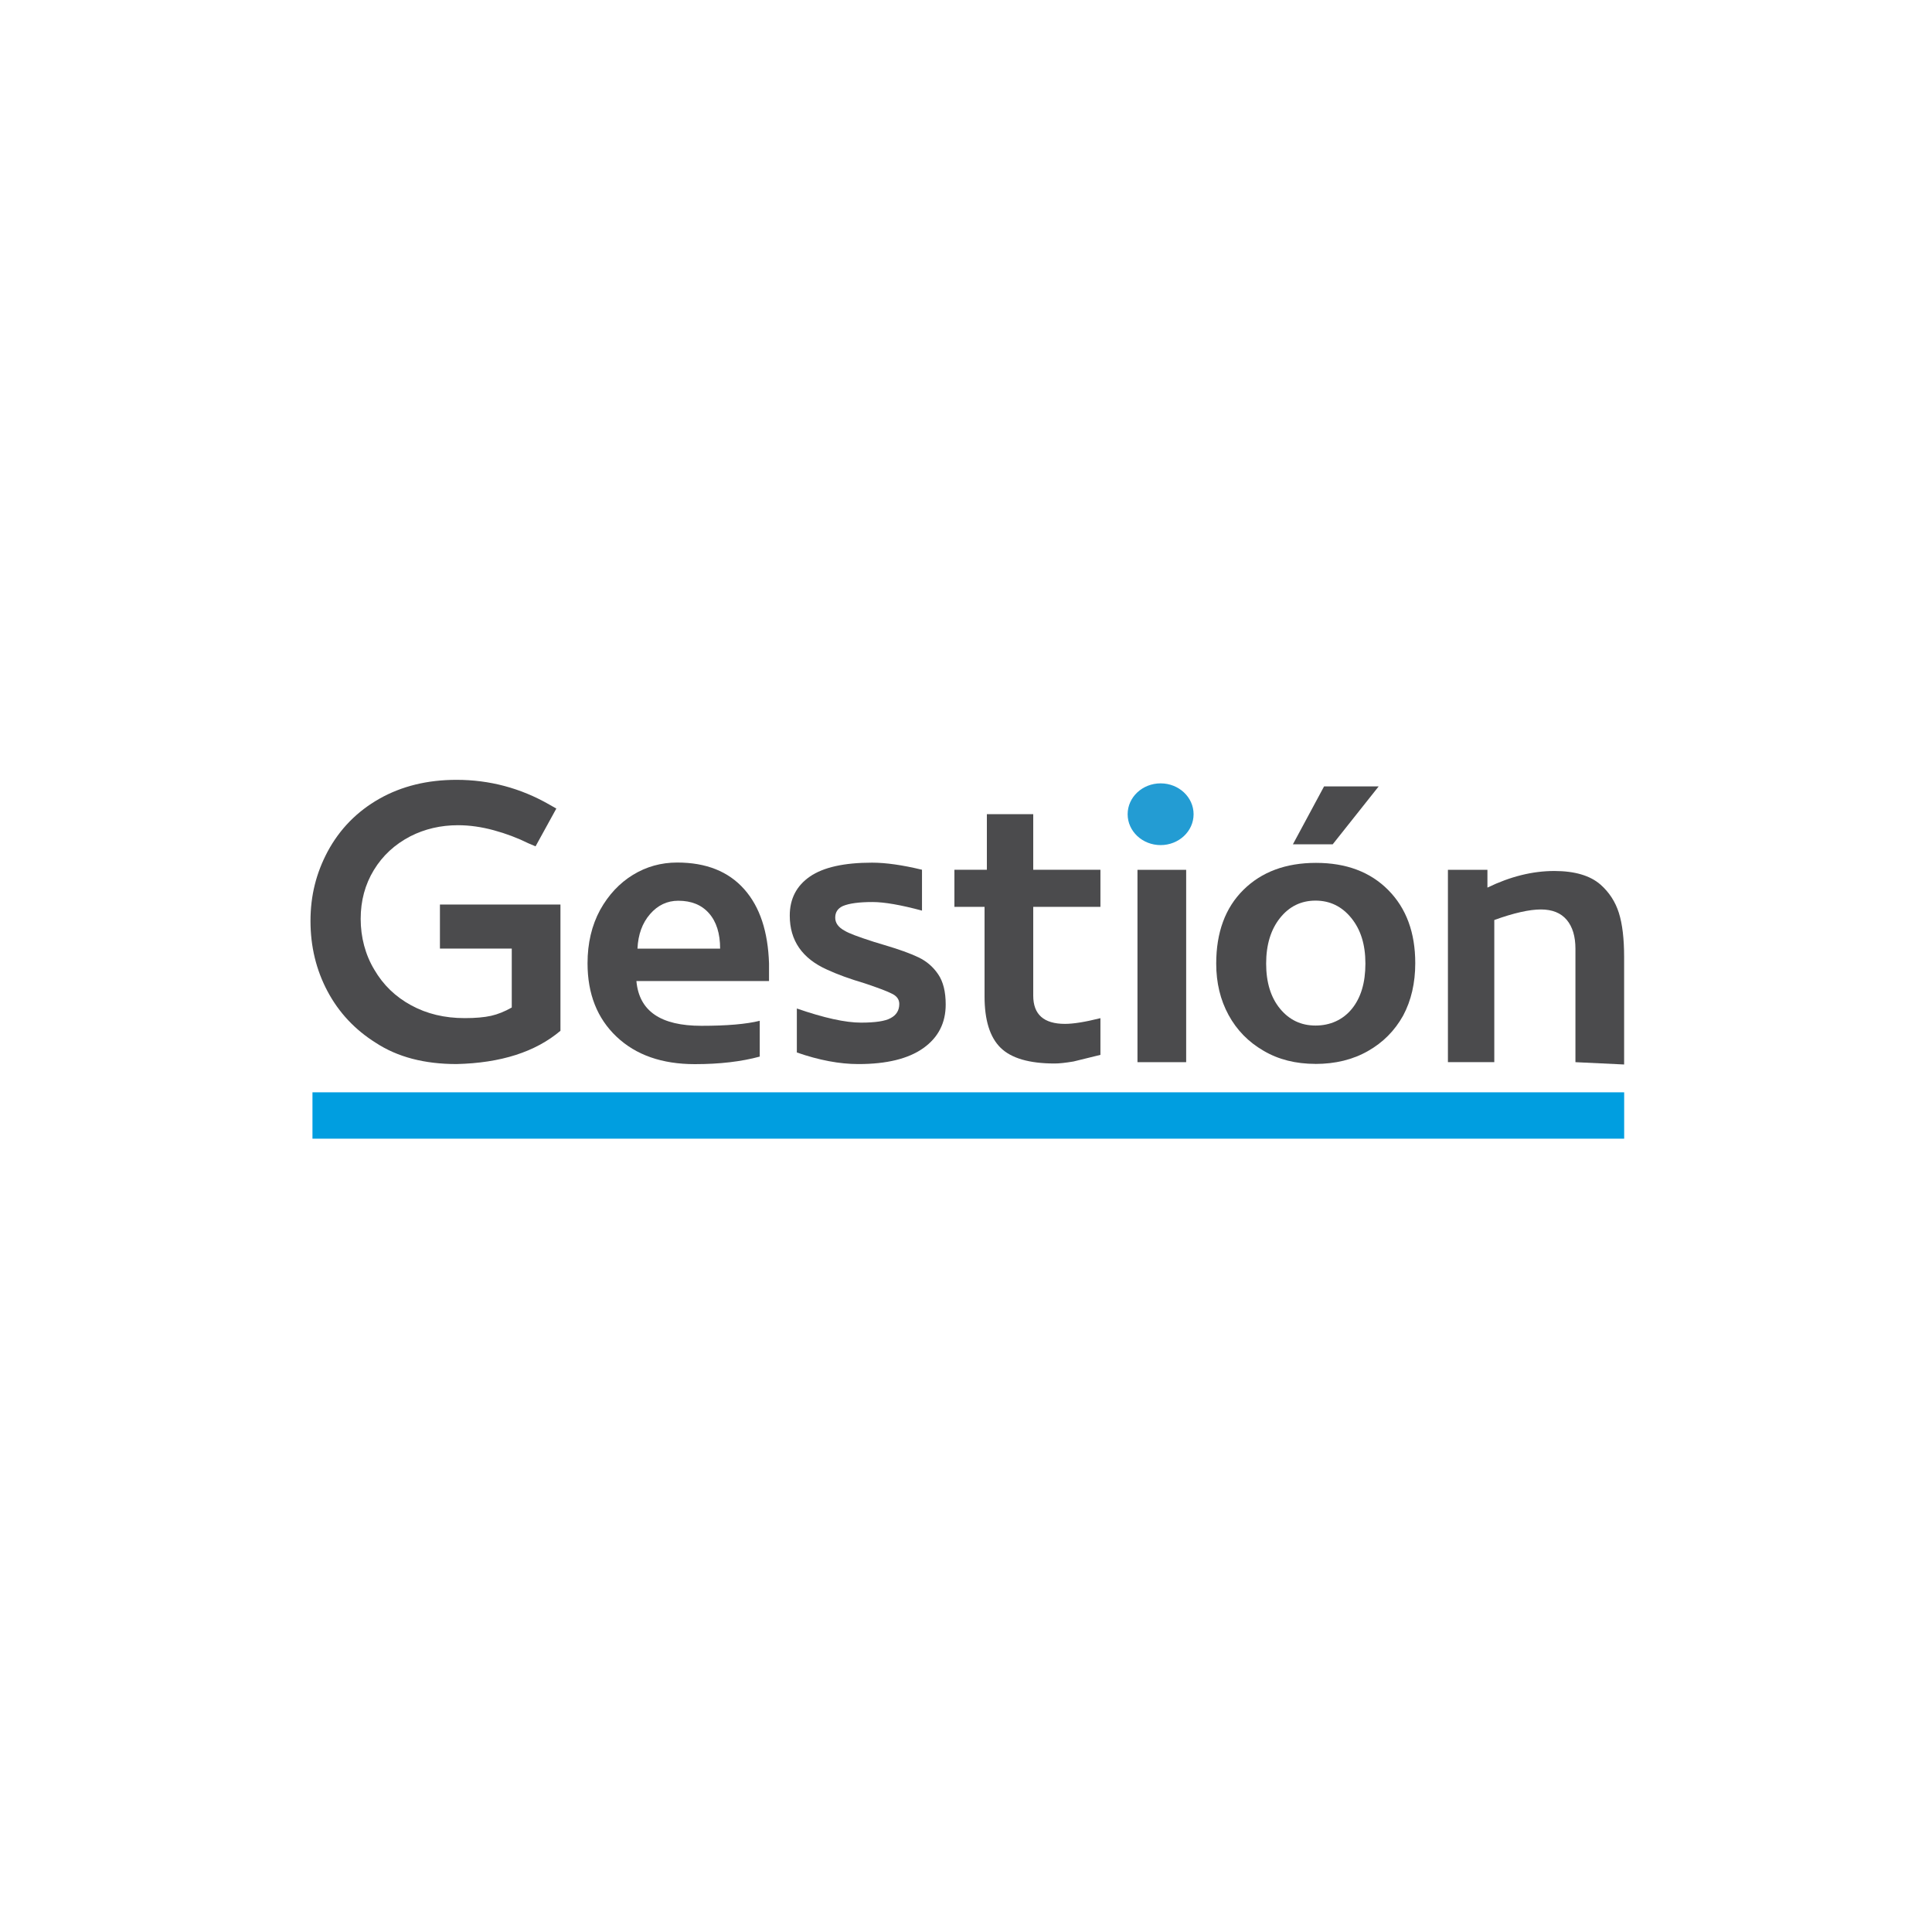 <?xml version="1.0" encoding="UTF-8"?><svg id="Capa_1" xmlns="http://www.w3.org/2000/svg" xmlns:xlink="http://www.w3.org/1999/xlink" viewBox="0 0 450 450"><defs><style>.cls-1{fill:#4b4b4d;}.cls-2{fill:none;}.cls-3{fill:#239cd3;}.cls-4{clip-path:url(#clippath-1);}.cls-5{fill:#009ee0;}.cls-6{clip-path:url(#clippath);}</style><clipPath id="clippath"><rect class="cls-2" x="38.78" y="148.62" width="372.45" height="152.76"/></clipPath><clipPath id="clippath-1"><rect class="cls-2" x="38.78" y="148.62" width="372.45" height="152.76"/></clipPath></defs><g class="cls-6"><g class="cls-4"><path class="cls-1" d="M130.54,210.7v29.39c-5.83,4.93-13.89,7.51-24.21,7.75-7.48,0-13.74-1.64-18.77-4.93-4.88-3.05-8.64-7.06-11.28-12.03-2.64-4.97-3.96-10.43-3.96-16.37s1.34-11.19,4.01-16.2c2.83-5.24,6.85-9.33,12.04-12.27,5.19-2.93,11.18-4.4,17.95-4.4,7.71,0,14.92,1.92,21.61,5.75l1.65.94-4.84,8.8-1.65-.7c-2.52-1.25-5.22-2.27-8.09-3.05-2.87-.78-5.65-1.17-8.32-1.17-4.01,0-7.72.86-11.1,2.58-3.62,1.88-6.46,4.5-8.5,7.86-2.05,3.36-3.07,7.16-3.07,11.38s1.06,8.33,3.19,11.85c2.05,3.52,4.9,6.28,8.56,8.27,3.66,2,7.81,2.99,12.46,2.99,2.52,0,4.56-.18,6.14-.53,1.57-.35,3.19-1,4.84-1.94v-13.73h-16.73v-10.26h28.07Z"/><path class="cls-1" d="M176.96,246.1c-4.31,1.17-9.32,1.76-15.11,1.76-7.67,0-13.75-2.13-18.25-6.4-4.5-4.26-6.75-9.96-6.75-17.08,0-4.7.98-8.84,2.93-12.44,1.96-3.52,4.5-6.24,7.63-8.16,3.13-1.92,6.57-2.88,10.33-2.88,6.73,0,11.93,2.07,15.61,6.22,3.68,4.15,5.52,9.9,5.77,17.25v4.13h-30.89c.63,7.02,5.67,10.43,15.14,10.43,5.95,0,10.45-.39,13.59-1.17v8.33ZM157.98,209.8c-2.58,0-4.77,1.04-6.57,3.11-1.8,2.07-2.78,4.75-2.93,8.04h19.25c0-3.52-.86-6.26-2.58-8.22-1.72-1.96-4.11-2.93-7.16-2.93"/><path class="cls-1" d="M185.6,234.9c6.35,2.2,11.32,3.29,14.93,3.29,3.37,0,5.68-.35,6.93-1.06,1.33-.71,2-1.8,2-3.29,0-1.1-.63-1.92-1.88-2.47-1.1-.55-3.17-1.33-6.23-2.35-3.45-1.02-6.35-2.08-8.7-3.17-5.8-2.59-8.7-6.78-8.7-12.58,0-3.92,1.57-6.95,4.7-9.11,3.13-2.15,7.95-3.23,14.46-3.23,3.21,0,7.09.55,11.64,1.65v9.52c-4.94-1.33-8.78-2-11.52-2-3.14,0-5.45.31-6.93.94-1.18.55-1.76,1.45-1.76,2.7s.74,2.27,2.23,3.06c.86.55,3.13,1.41,6.82,2.59l2.35.71c3.45,1.02,6.11,1.98,7.99,2.88,1.88.9,3.41,2.21,4.58,3.94,1.18,1.72,1.76,4.07,1.76,7.05,0,4.31-1.74,7.7-5.23,10.17-3.49,2.47-8.52,3.7-15.1,3.7-4.39,0-9.17-.9-14.34-2.7v-10.23Z"/><path class="cls-1" d="M256.31,237.15v8.55l-6.27,1.54c-1.89.32-3.36.47-4.38.47-5.92,0-10.12-1.22-12.61-3.67-2.49-2.45-3.73-6.43-3.73-11.96v-20.85h-7.02v-8.64h7.56v-12.95h10.8v12.95h15.65v8.64h-15.65v20.68c0,4.38,2.46,6.57,7.39,6.57,1.95,0,4.65-.43,8.1-1.29"/><rect class="cls-1" x="264.94" y="202.6" width="11.34" height="44.8"/><path class="cls-1" d="M306.41,247.8c-4.62,0-8.65-1.02-12.09-3.05-3.52-2.03-6.24-4.81-8.16-8.33-1.92-3.52-2.88-7.51-2.88-11.97,0-7.28,2.11-13.01,6.34-17.19,4.23-4.18,9.86-6.28,16.9-6.28s12.66,2.11,16.84,6.34c4.19,4.23,6.28,9.9,6.28,17.02,0,4.62-.94,8.69-2.82,12.21-1.96,3.52-4.7,6.28-8.22,8.27-3.52,2-7.59,2.99-12.21,2.99M306.41,209.77c-3.36,0-6.12,1.35-8.27,4.05-2.15,2.7-3.23,6.24-3.23,10.62s1.08,7.88,3.23,10.5c2.15,2.62,4.91,3.93,8.27,3.93s6.34-1.29,8.45-3.87c2.11-2.58,3.17-6.1,3.17-10.56s-1.1-7.92-3.29-10.62c-2.19-2.7-4.97-4.05-8.33-4.05"/><path class="cls-1" d="M346.45,202.6v4.14c5.31-2.58,10.5-3.87,15.57-3.87,4.76,0,8.35,1.06,10.77,3.17,2.03,1.8,3.45,3.99,4.27,6.57.82,2.58,1.23,6.03,1.23,10.33v25l-11.34-.54v-26.41c0-2.89-.68-5.14-2.04-6.75-1.36-1.6-3.36-2.41-6.01-2.41s-6.34.82-10.85,2.46v33.1h-10.8v-44.8h9.18Z"/><rect class="cls-5" x="72.78" y="254.42" width="305.52" height="10.8"/><polygon class="cls-1" points="308.4 183.17 301.14 196.66 310.41 196.66 321.12 183.17 308.4 183.17"/><path class="cls-3" d="M278.01,189.65c0,3.97-3.44,7.19-7.68,7.19s-7.68-3.22-7.68-7.19,3.44-7.19,7.68-7.19,7.68,3.22,7.68,7.19"/></g></g></svg>